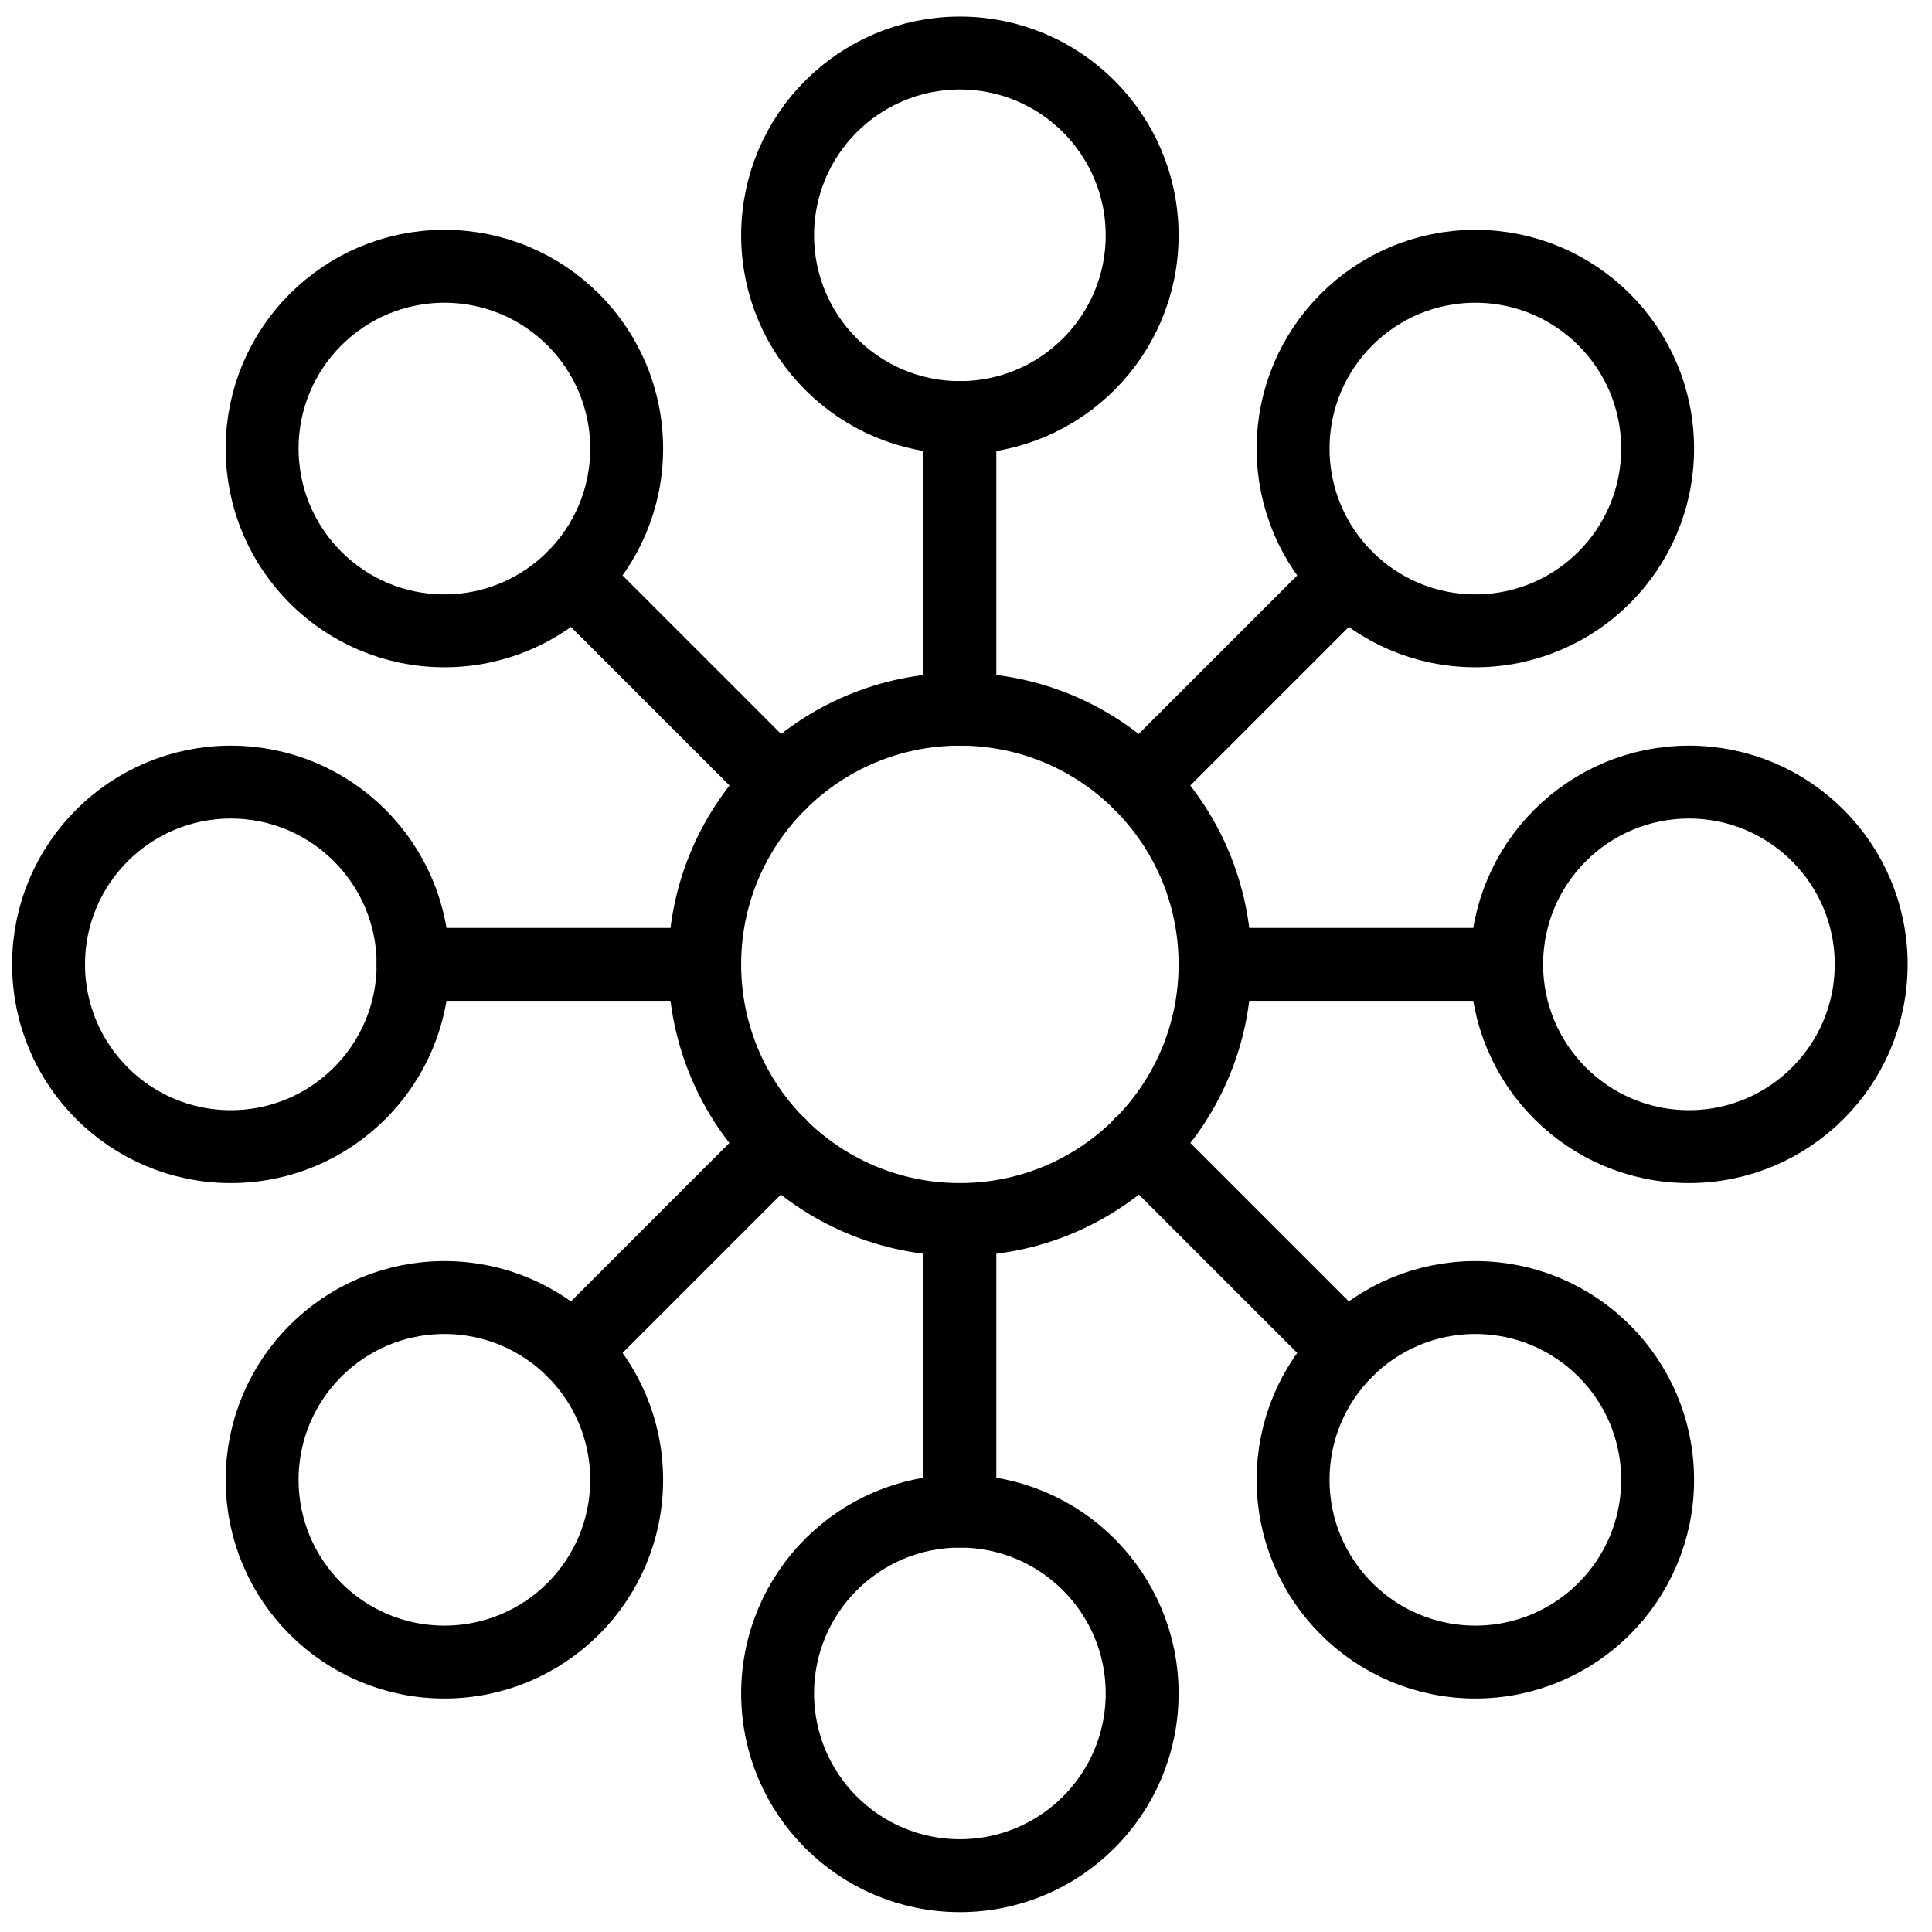 <svg xmlns="http://www.w3.org/2000/svg" fill="none" viewBox="0 0 53 53" height="53" width="53">
<path stroke-linejoin="round" stroke-linecap="round" stroke-width="2" stroke="black" d="M26.332 11.455C29.093 11.455 31.332 9.216 31.332 6.455C31.332 3.694 29.093 1.455 26.332 1.455C23.571 1.455 21.332 3.694 21.332 6.455C21.332 9.216 23.571 11.455 26.332 11.455Z"></path>
<path stroke-linejoin="round" stroke-linecap="round" stroke-width="2" stroke="black" d="M26.332 33.455C30.198 33.455 33.332 30.321 33.332 26.455C33.332 22.589 30.198 19.455 26.332 19.455C22.466 19.455 19.332 22.589 19.332 26.455C19.332 30.321 22.466 33.455 26.332 33.455Z"></path>
<path stroke-linejoin="round" stroke-linecap="round" stroke-width="2" stroke="black" d="M26.332 11.455V19.455"></path>
<path stroke-linejoin="round" stroke-linecap="round" stroke-width="2" stroke="black" d="M26.332 51.455C29.093 51.455 31.332 49.217 31.332 46.455C31.332 43.694 29.093 41.455 26.332 41.455C23.571 41.455 21.332 43.694 21.332 46.455C21.332 49.217 23.571 51.455 26.332 51.455Z"></path>
<path stroke-linejoin="round" stroke-linecap="round" stroke-width="2" stroke="black" d="M26.332 41.455V33.455"></path>
<path stroke-linejoin="round" stroke-linecap="round" stroke-width="2" stroke="black" d="M6.332 31.455C9.093 31.455 11.332 29.216 11.332 26.455C11.332 23.694 9.093 21.455 6.332 21.455C3.571 21.455 1.332 23.694 1.332 26.455C1.332 29.216 3.571 31.455 6.332 31.455Z"></path>
<path stroke-linejoin="round" stroke-linecap="round" stroke-width="2" stroke="black" d="M11.332 26.455H19.332"></path>
<path stroke-linejoin="round" stroke-linecap="round" stroke-width="2" stroke="black" d="M46.332 31.455C49.093 31.455 51.332 29.216 51.332 26.455C51.332 23.694 49.093 21.455 46.332 21.455C43.571 21.455 41.332 23.694 41.332 26.455C41.332 29.216 43.571 31.455 46.332 31.455Z"></path>
<path stroke-linejoin="round" stroke-linecap="round" stroke-width="2" stroke="black" d="M41.332 26.455H33.332"></path>
<path stroke-linejoin="round" stroke-linecap="round" stroke-width="2" stroke="black" d="M12.191 45.595C14.953 45.595 17.191 43.357 17.191 40.595C17.191 37.834 14.953 35.595 12.191 35.595C9.43 35.595 7.191 37.834 7.191 40.595C7.191 43.357 9.43 45.595 12.191 45.595Z"></path>
<path stroke-linejoin="round" stroke-linecap="round" stroke-width="2" stroke="black" d="M15.723 37.055L21.383 31.395"></path>
<path stroke-linejoin="round" stroke-linecap="round" stroke-width="2" stroke="black" d="M40.473 17.305C43.234 17.305 45.473 15.067 45.473 12.305C45.473 9.544 43.234 7.305 40.473 7.305C37.711 7.305 35.473 9.544 35.473 12.305C35.473 15.067 37.711 17.305 40.473 17.305Z"></path>
<path stroke-linejoin="round" stroke-linecap="round" stroke-width="2" stroke="black" d="M36.941 15.845L31.281 21.505"></path>
<path stroke-linejoin="round" stroke-linecap="round" stroke-width="2" stroke="black" d="M12.191 17.305C14.953 17.305 17.191 15.067 17.191 12.305C17.191 9.544 14.953 7.305 12.191 7.305C9.43 7.305 7.191 9.544 7.191 12.305C7.191 15.067 9.43 17.305 12.191 17.305Z"></path>
<path stroke-linejoin="round" stroke-linecap="round" stroke-width="2" stroke="black" d="M15.723 15.845L21.383 21.505"></path>
<path stroke-linejoin="round" stroke-linecap="round" stroke-width="2" stroke="black" d="M40.473 45.595C43.234 45.595 45.473 43.357 45.473 40.595C45.473 37.834 43.234 35.595 40.473 35.595C37.711 35.595 35.473 37.834 35.473 40.595C35.473 43.357 37.711 45.595 40.473 45.595Z"></path>
<path stroke-linejoin="round" stroke-linecap="round" stroke-width="2" stroke="black" d="M36.941 37.055L31.281 31.395"></path>
</svg>
